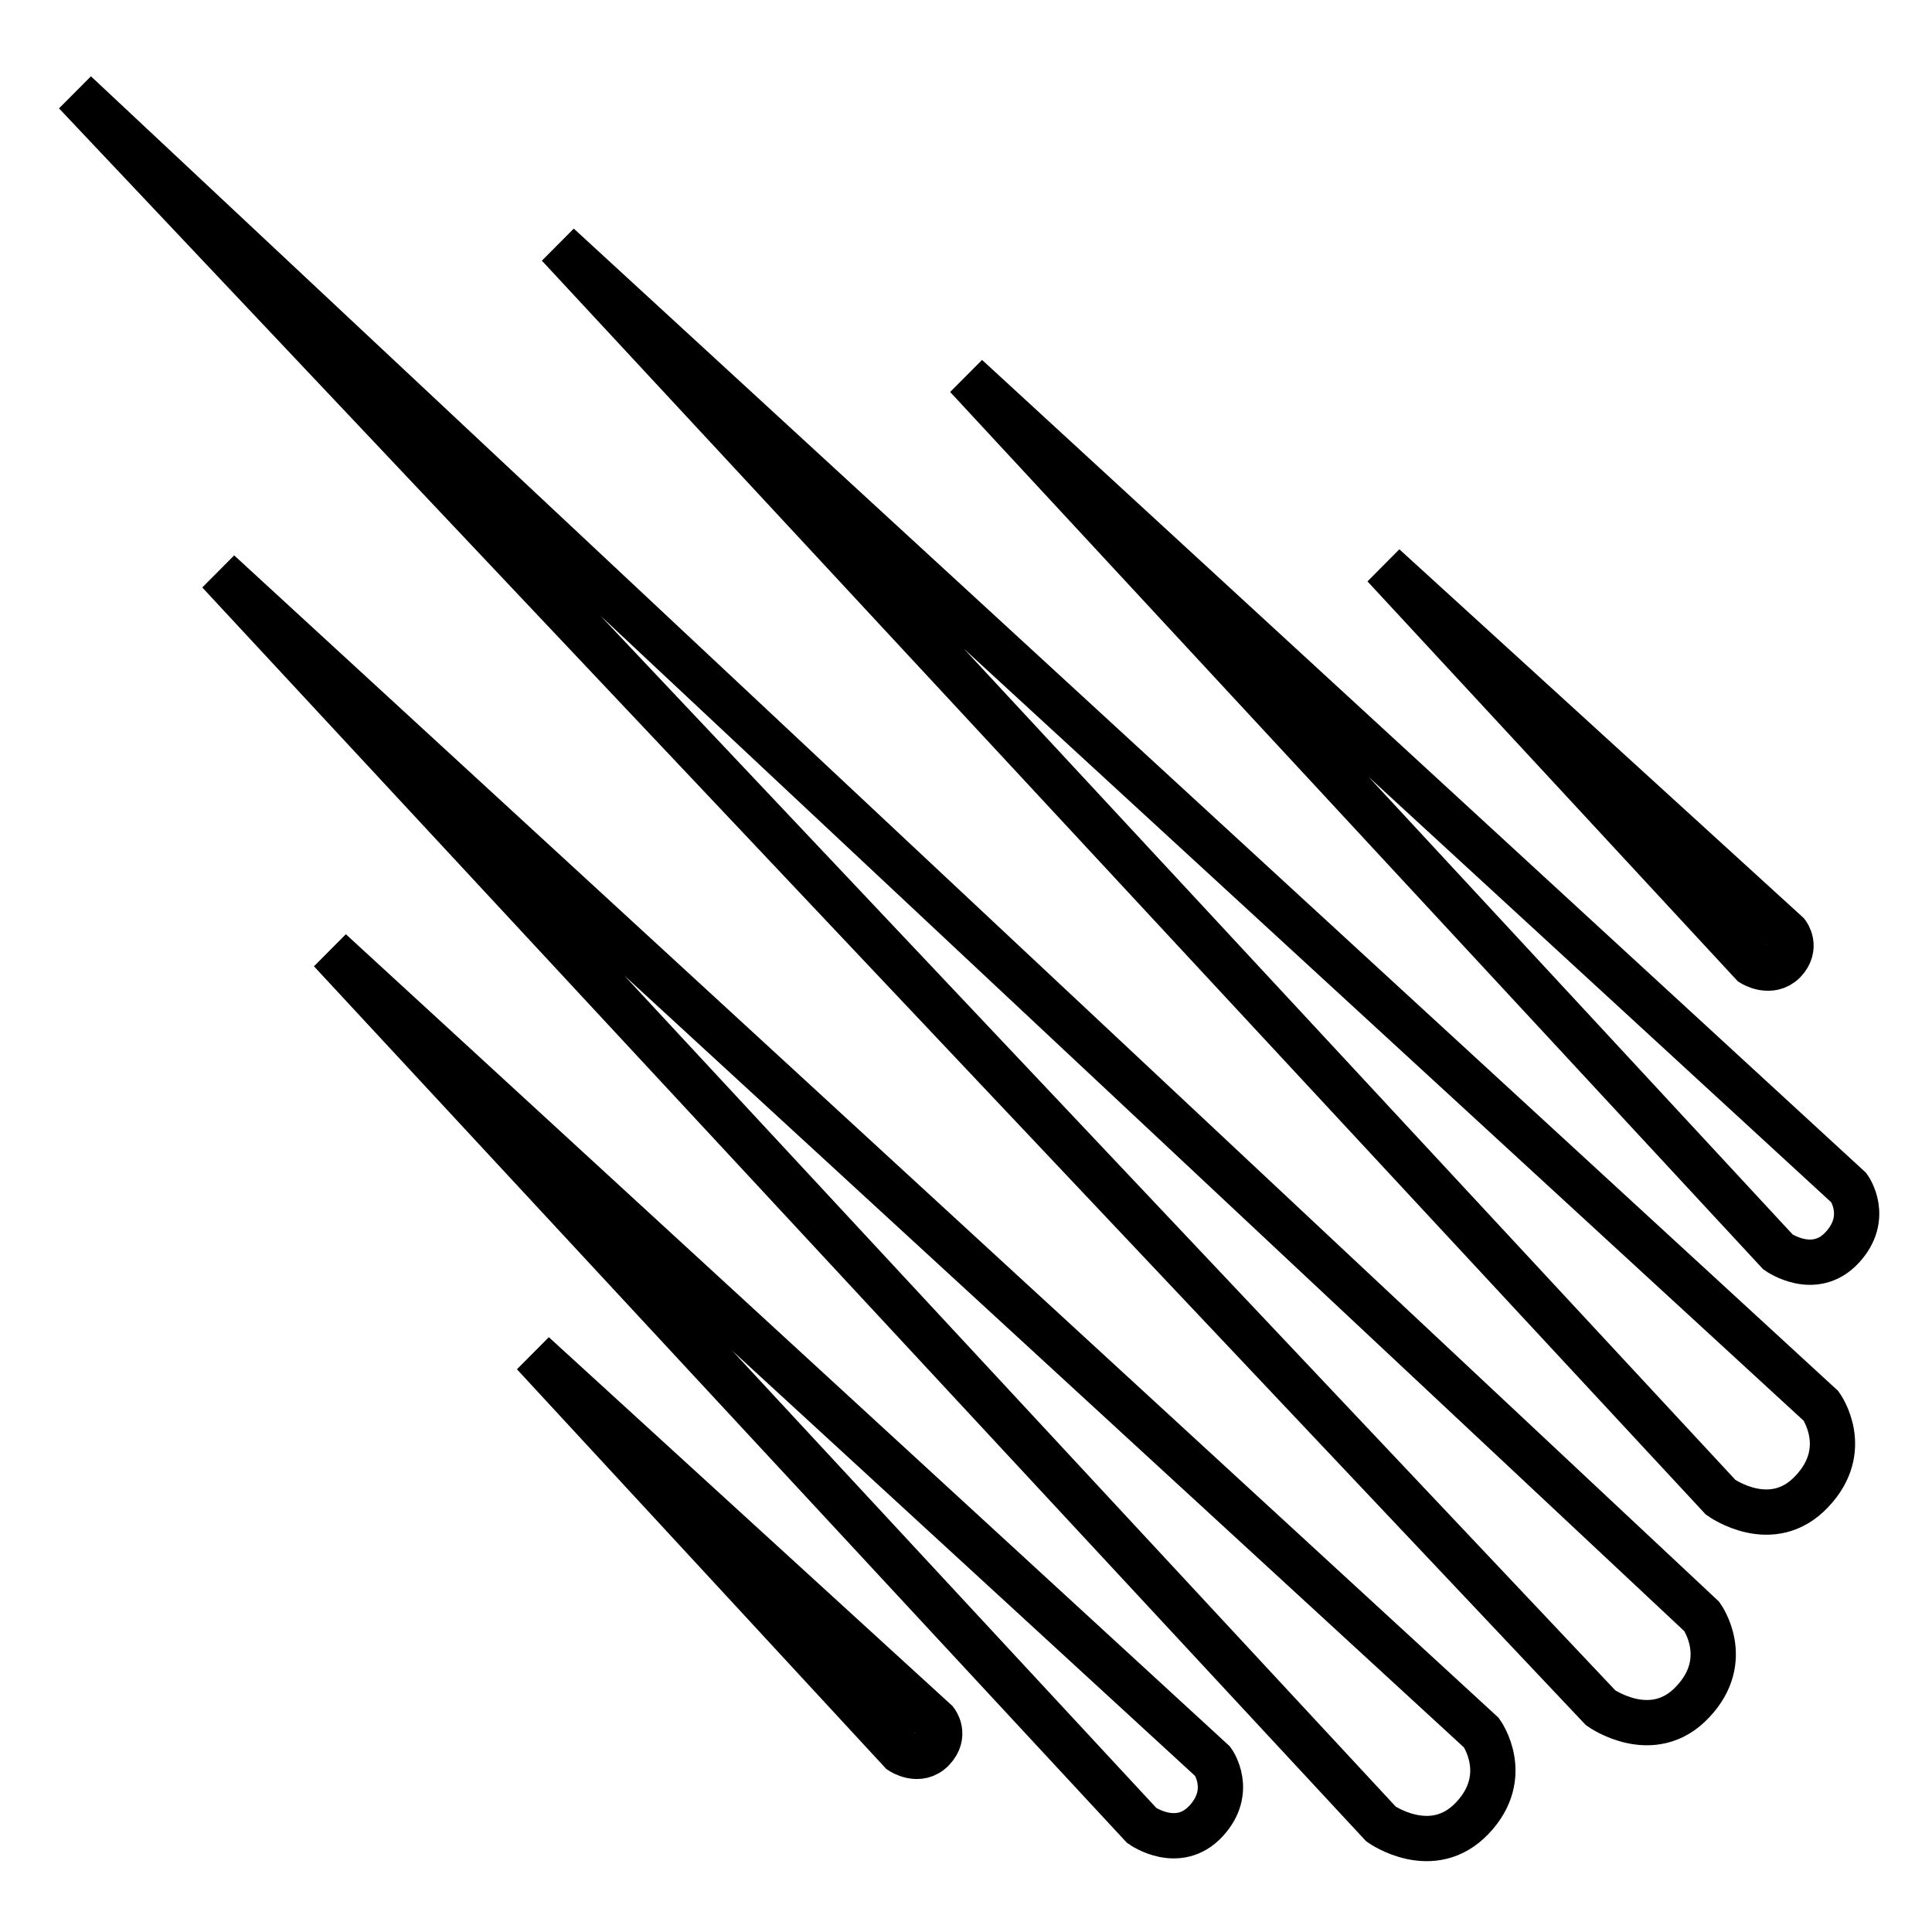 <?xml version="1.0" encoding="utf-8"?>
<!-- Svg Vector Icons : http://www.onlinewebfonts.com/icon -->
<!DOCTYPE svg PUBLIC "-//W3C//DTD SVG 1.1//EN" "http://www.w3.org/Graphics/SVG/1.1/DTD/svg11.dtd">
<svg version="1.1" xmlns="http://www.w3.org/2000/svg" xmlns:xlink="http://www.w3.org/1999/xlink" x="0px" y="0px" viewBox="0 0 256 256" enable-background="new 0 0 256 256" xml:space="preserve">
<g> <path stroke-width="6" fill-opacity="0" stroke="#000000"  d="M10,12.3l215.5,201.9c0,0,4.1,5.7-1.2,11.3c-5.3,5.7-12.2,0.8-12.2,0.8L10,12.3z M74,32.5l167.3,153.8 c0,0,4.1,5.7-1.2,11.3c-5.3,5.7-12.1,0.8-12.1,0.8L74,32.5z M29,75.8l167.3,153.8c0,0,4.1,5.7-1.2,11.3s-12.1,0.8-12.1,0.8L29,75.8 z M128.1,49.9L245,157.4c0,0,2.8,3.9-0.9,7.9c-3.7,4-8.5,0.6-8.5,0.6L128.1,49.9L128.1,49.9z M43.8,126l116.9,107.4 c0,0,2.8,3.9-0.9,7.9c-3.7,4-8.5,0.6-8.5,0.6L43.8,126L43.8,126z M183.4,75l53.4,48.7c0,0,1.4,1.8-0.4,3.7 c-1.8,1.8-4.2,0.3-4.2,0.3L183.4,75L183.4,75z M70.7,179.4l53.3,48.7c0,0,1.4,1.8-0.4,3.7c-1.8,1.9-4.2,0.3-4.2,0.3L70.7,179.4z"/></g>
</svg>